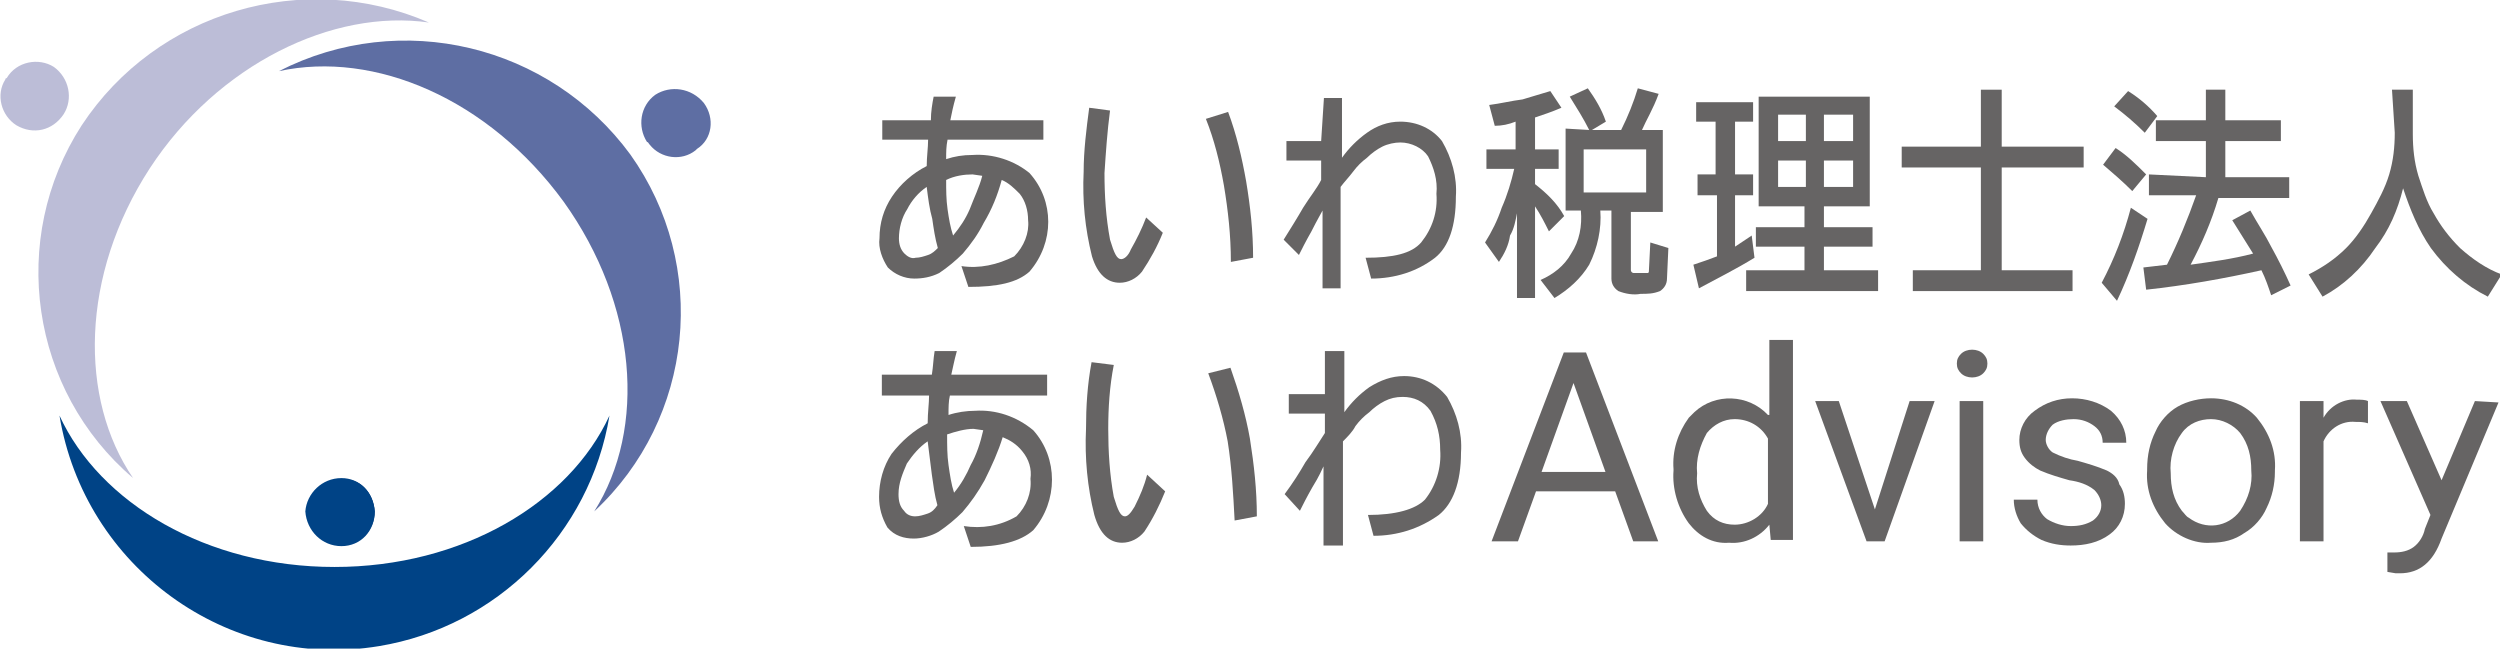 <?xml version="1.0" encoding="utf-8"?>
<!-- Generator: Adobe Illustrator 25.4.1, SVG Export Plug-In . SVG Version: 6.00 Build 0)  -->
<svg version="1.1" id="レイヤー_1" xmlns="http://www.w3.org/2000/svg" xmlns:xlink="http://www.w3.org/1999/xlink" x="0px"
	 y="0px" viewBox="0 0 180 46.7" style="enable-background:new 0 0 180 46.7;" xml:space="preserve">
<style type="text/css">
	.st0{fill:#666464;}
	.st1{fill:#003475;}
	.st2{fill:#5E6EA3;}
	.st3{fill:#BCBDD7;}
	.st4{fill:#004386;}
</style>
<g id="グループ_5737" transform="translate(208.693 334.058)">
	<g id="グループ_5735" transform="translate(0 18.319)">
		<path id="パス_1414" class="st0" d="M-138.5-322.8c-0.6,0-1.3,0.1-1.9,0.3c0-0.5,0-1,0.1-1.4h7v-1.5h-6.9c0.1-0.4,0.2-1,0.4-1.7
			h-1.6c-0.1,0.6-0.1,1.1-0.2,1.7h-3.6v1.5h3.4c0,0.6-0.1,1.2-0.1,2c-1,0.5-1.9,1.3-2.6,2.2c-0.6,0.9-0.9,2-0.9,3.1
			c0,0.8,0.2,1.5,0.6,2.2c0.5,0.6,1.2,0.8,1.9,0.8c0.6,0,1.3-0.2,1.8-0.5c0.6-0.4,1.2-0.9,1.7-1.4c0.6-0.7,1.1-1.4,1.6-2.3
			c0.5-1,1-2.1,1.3-3.1c0.5,0.2,1,0.5,1.4,1c0.5,0.6,0.7,1.3,0.6,2c0.1,1-0.3,2-1,2.7c-1.2,0.7-2.5,0.9-3.8,0.7l0.5,1.5
			c2.1,0,3.6-0.4,4.5-1.2c1.8-2.1,1.8-5.2,0-7.2C-135.5-322.4-137-322.9-138.5-322.8z M-141.9-315.4c-0.3,0.1-0.6,0.2-0.9,0.2
			c-0.3,0-0.6-0.1-0.8-0.4c-0.3-0.3-0.4-0.7-0.4-1.2c0-0.8,0.3-1.5,0.6-2.2c0.4-0.6,0.9-1.2,1.5-1.6c0.1,0.8,0.2,1.6,0.3,2.4
			c0.1,0.7,0.2,1.5,0.4,2.2C-141.4-315.7-141.6-315.5-141.9-315.4L-141.9-315.4z M-138.8-318.9c-0.3,0.7-0.7,1.4-1.2,2
			c-0.2-0.6-0.3-1.3-0.4-2c-0.1-0.7-0.1-1.4-0.1-2.2c0.6-0.2,1.3-0.4,1.9-0.4l0.7,0.1C-138.1-320.5-138.4-319.6-138.8-318.9
			L-138.8-318.9z"/>
		<path id="パス_1415" class="st0" d="M-120.1-325.9l-1.6,0.4c0.6,1.6,1.1,3.3,1.4,4.9c0.3,1.9,0.4,3.8,0.5,5.7l1.6-0.3
			c0-1.9-0.2-3.7-0.5-5.6C-119-322.5-119.5-324.2-120.1-325.9z"/>
		<path id="パス_1416" class="st0" d="M-127-315.9c-0.3,0.5-0.5,0.7-0.7,0.7c-0.3,0-0.5-0.4-0.8-1.4c-0.3-1.6-0.4-3.3-0.4-4.9
			c0-1.5,0.1-3.1,0.4-4.6l-1.6-0.2c-0.3,1.6-0.4,3.2-0.4,4.8c-0.1,2.1,0.1,4.2,0.6,6.2c0.4,1.4,1.1,2,2,2c0.6,0,1.2-0.3,1.6-0.8
			c0.6-0.9,1.1-1.9,1.5-2.9l-1.3-1.2C-126.3-317.4-126.6-316.7-127-315.9z"/>
		<path id="パス_1417" class="st0" d="M-107.6-325.3c-0.9,0-1.7,0.3-2.5,0.8c-0.7,0.5-1.3,1.1-1.8,1.8v-4.4h-1.4v3.1h-2.6v1.4h2.6
			v1.4c-0.4,0.6-0.8,1.3-1.4,2.1c-0.4,0.7-0.9,1.5-1.5,2.3l1.1,1.2c0.2-0.4,0.5-1,0.9-1.7c0.5-0.8,0.7-1.3,0.8-1.5v5.7h1.4v-7.5
			c0.3-0.3,0.7-0.7,0.9-1.1c0.3-0.4,0.6-0.7,1-1c0.3-0.3,0.7-0.6,1.1-0.8c0.4-0.2,0.8-0.3,1.3-0.3c0.8,0,1.5,0.3,2,1
			c0.5,0.9,0.7,1.8,0.7,2.8c0.1,1.3-0.3,2.6-1.1,3.6c-0.7,0.7-2.1,1.1-4.1,1.1l0.4,1.5c1.7,0,3.3-0.5,4.7-1.5c1-0.8,1.6-2.3,1.6-4.5
			c0.1-1.4-0.3-2.8-1-4C-105.3-324.8-106.4-325.3-107.6-325.3z"/>
		<path id="パス_1418" class="st0" d="M-96.1-327l-5.2,13.6h1.9l1.3-3.6h5.7l1.3,3.6h1.8l-5.2-13.6H-96.1z M-97.7-318.4l2.3-6.4
			l2.3,6.4L-97.7-318.4z"/>
		<path id="パス_1419" class="st0" d="M-81.4-322.5c-1.4-1.5-3.8-1.6-5.3-0.2c-0.1,0.1-0.3,0.3-0.4,0.4c-0.8,1.1-1.2,2.4-1.1,3.7
			v0.1c-0.1,1.3,0.3,2.7,1.1,3.8c0.7,0.9,1.7,1.5,2.9,1.4c1.1,0.1,2.2-0.4,2.9-1.3l0.1,1.1h1.6v-14.4h-1.7V-322.5z M-81.4-316.1
			c-0.4,0.9-1.4,1.5-2.4,1.5c-0.8,0-1.5-0.3-2-1c-0.5-0.8-0.8-1.7-0.7-2.7c-0.1-1,0.2-2,0.7-2.9c0.5-0.6,1.2-1,2-1
			c1,0,1.9,0.5,2.4,1.4V-316.1z"/>
		<path id="パス_1420" class="st0" d="M-73.7-315.7l-2.6-7.8H-78l3.7,10.1h1.3l3.6-10.1h-1.8L-73.7-315.7z"/>
		<path id="パス_1421" class="st0" d="M-66.7-327.2c-0.3,0-0.6,0.1-0.8,0.3c-0.2,0.2-0.3,0.4-0.3,0.7c0,0.3,0.1,0.5,0.3,0.7
			c0.2,0.2,0.5,0.3,0.8,0.3c0.3,0,0.6-0.1,0.8-0.3c0.2-0.2,0.3-0.4,0.3-0.7c0-0.3-0.1-0.5-0.3-0.7
			C-66.1-327.1-66.4-327.2-66.7-327.2z"/>
		<rect id="長方形_2118" x="-67.6" y="-323.5" class="st0" width="1.7" height="10.1"/>
		<path id="パス_1422" class="st0" d="M-57-318.5c-0.7-0.3-1.4-0.5-2.1-0.7c-0.6-0.1-1.2-0.3-1.8-0.6c-0.3-0.2-0.5-0.6-0.5-0.9
			c0-0.4,0.2-0.8,0.5-1.1c0.4-0.3,1-0.4,1.5-0.4c0.6,0,1.1,0.2,1.5,0.5c0.4,0.3,0.6,0.7,0.6,1.2h1.7c0-0.9-0.4-1.7-1.1-2.3
			c-0.8-0.6-1.8-0.9-2.8-0.9c-1,0-1.9,0.3-2.7,0.9c-0.7,0.5-1.1,1.3-1.1,2.1c0,0.5,0.1,0.9,0.4,1.3c0.3,0.4,0.7,0.7,1.1,0.9
			c0.7,0.3,1.4,0.5,2.1,0.7c0.7,0.1,1.3,0.3,1.8,0.7c0.3,0.3,0.5,0.7,0.5,1.1c0,0.4-0.2,0.8-0.6,1.1c-0.5,0.3-1,0.4-1.6,0.4
			c-0.6,0-1.2-0.2-1.7-0.5c-0.4-0.3-0.7-0.8-0.7-1.4h-1.7c0,0.6,0.2,1.2,0.5,1.7c0.4,0.5,0.9,0.9,1.5,1.2c0.7,0.3,1.4,0.4,2.1,0.4
			c1,0,2-0.2,2.8-0.8c0.7-0.5,1.1-1.3,1.1-2.2c0-0.5-0.1-1-0.4-1.4C-56.2-318-56.6-318.3-57-318.5z"/>
		<path id="パス_1423" class="st0" d="M-49.5-323.7c-0.8,0-1.7,0.2-2.4,0.6c-0.7,0.4-1.3,1.1-1.6,1.8c-0.4,0.8-0.6,1.7-0.6,2.7
			v0.1c-0.1,1.4,0.4,2.7,1.3,3.8c0.8,0.9,2.1,1.5,3.3,1.4c0.9,0,1.7-0.2,2.4-0.7c0.7-0.4,1.3-1.1,1.6-1.8c0.4-0.8,0.6-1.7,0.6-2.6
			v-0.1c0.1-1.4-0.4-2.7-1.3-3.8C-47-323.2-48.2-323.7-49.5-323.7z M-47.4-315.6c-0.9,1.2-2.5,1.4-3.7,0.5c-0.2-0.1-0.3-0.3-0.5-0.5
			c-0.6-0.8-0.8-1.7-0.8-2.7c-0.1-1,0.2-2.1,0.8-2.9c0.5-0.7,1.3-1,2.1-1c0.8,0,1.6,0.4,2.1,1c0.6,0.8,0.8,1.7,0.8,2.7
			C-46.5-317.5-46.8-316.5-47.4-315.6L-47.4-315.6z"/>
		<path id="パス_1424" class="st0" d="M-41.4-322.3l0-1.2h-1.7v10.1h1.7v-7.2c0.4-0.9,1.3-1.5,2.3-1.4c0.3,0,0.6,0,0.9,0.1v-1.6
			c-0.2-0.1-0.5-0.1-0.8-0.1C-39.9-323.7-40.9-323.2-41.4-322.3z"/>
		<path id="パス_1425" class="st0" d="M-30.5-323.5l-2.4,5.7l-2.5-5.7h-1.9l3.6,8.2l-0.4,1c-0.1,0.5-0.4,1-0.8,1.3
			c-0.4,0.3-0.9,0.4-1.4,0.4l-0.5,0v1.4l0.6,0.1l0.3,0c1.4,0,2.4-0.8,3-2.5l4.1-9.8L-30.5-323.5z"/>
	</g>
	<g id="グループ_5736" transform="translate(0.03)">
		<path id="パス_1426" class="st0" d="M-141.5-327.1h1.6c-0.2,0.7-0.3,1.2-0.4,1.7h6.7v1.4h-6.9c-0.1,0.5-0.1,0.9-0.1,1.4
			c0.6-0.2,1.2-0.3,1.9-0.3c1.5-0.1,3,0.4,4.1,1.3c1.8,2,1.8,5,0,7.1c-0.9,0.8-2.3,1.1-4.4,1.1l-0.5-1.5c1.3,0.2,2.6-0.1,3.8-0.7
			c0.7-0.7,1.1-1.7,1-2.6c0-0.7-0.2-1.4-0.6-1.9c-0.4-0.4-0.8-0.8-1.3-1c-0.3,1.1-0.7,2.1-1.3,3.1c-0.4,0.8-0.9,1.5-1.5,2.2
			c-0.5,0.5-1.1,1-1.7,1.4c-0.6,0.3-1.2,0.4-1.8,0.4c-0.7,0-1.4-0.3-1.9-0.8c-0.4-0.6-0.7-1.4-0.6-2.1c0-1.1,0.3-2.1,0.9-3
			c0.6-0.9,1.5-1.7,2.5-2.2c0-0.7,0.1-1.3,0.1-1.9h-3.3v-1.4h3.5C-141.7-326-141.6-326.6-141.5-327.1L-141.5-327.1z M-142-320.6
			c-0.6,0.4-1.1,1-1.4,1.6c-0.4,0.6-0.6,1.4-0.6,2.1c0,0.4,0.1,0.8,0.4,1.1c0.2,0.2,0.5,0.4,0.8,0.3c0.3,0,0.6-0.1,0.9-0.2
			c0.3-0.1,0.5-0.3,0.7-0.5c-0.2-0.7-0.3-1.4-0.4-2.1C-141.8-319-141.9-319.8-142-320.6L-142-320.6z M-138-321.4l-0.7-0.1
			c-0.6,0-1.3,0.1-1.9,0.4c0,0.7,0,1.4,0.1,2.1c0.1,0.7,0.2,1.3,0.4,1.9c0.5-0.6,0.9-1.2,1.2-1.9
			C-138.6-319.8-138.2-320.6-138-321.4z"/>
		<path id="パス_1427" class="st0" d="M-130.3-326.3l1.5,0.2c-0.2,1.5-0.3,3-0.4,4.5c0,1.6,0.1,3.2,0.4,4.8c0.3,1,0.5,1.4,0.8,1.4
			c0.2,0,0.5-0.2,0.7-0.7c0.4-0.7,0.8-1.5,1.1-2.3l1.2,1.1c-0.4,1-0.9,1.9-1.5,2.8c-0.4,0.5-1,0.8-1.6,0.8c-0.9,0-1.6-0.6-2-1.9
			c-0.5-2-0.7-4-0.6-6.1C-130.7-323.2-130.5-324.8-130.3-326.3L-130.3-326.3z M-120.3-326c0.6,1.6,1,3.3,1.3,5
			c0.3,1.8,0.5,3.6,0.5,5.5l-1.6,0.3c0-1.9-0.2-3.7-0.5-5.5c-0.3-1.7-0.7-3.3-1.3-4.8L-120.3-326z"/>
		<path id="パス_1428" class="st0" d="M-113.4-327h1.3v4.3c0.5-0.7,1.1-1.3,1.8-1.8c0.7-0.5,1.5-0.8,2.4-0.8c1.2,0,2.3,0.5,3,1.4
			c0.7,1.2,1.1,2.6,1,4c0,2.1-0.5,3.6-1.5,4.4c-1.3,1-2.9,1.5-4.6,1.5l-0.4-1.5c2,0,3.3-0.3,4-1.1c0.8-1,1.2-2.2,1.1-3.5
			c0.1-1-0.2-1.9-0.6-2.7c-0.4-0.6-1.2-1-2-1c-0.4,0-0.9,0.1-1.3,0.3c-0.4,0.2-0.8,0.5-1.1,0.8c-0.4,0.3-0.7,0.6-1,1
			c-0.3,0.4-0.6,0.7-0.9,1.1v7.3h-1.3v-5.6c-0.1,0.2-0.4,0.7-0.8,1.5c-0.4,0.7-0.7,1.3-0.9,1.7l-1.1-1.1c0.5-0.8,1-1.6,1.4-2.3
			c0.5-0.8,1-1.4,1.3-2v-1.4h-2.5v-1.4h2.5"/>
		<path id="パス_1429" class="st0" d="M-96.1-318.5l-1.1,1.1c-0.3-0.6-0.6-1.2-1-1.8v6.6h-1.3v-6.1c-0.1,0.5-0.2,1.1-0.5,1.6
			c-0.1,0.7-0.4,1.3-0.8,1.9l-1-1.4c0.5-0.8,0.9-1.6,1.2-2.5c0.4-0.9,0.7-1.9,0.9-2.8h-2v-1.4h2.1v-2c-0.5,0.2-1,0.3-1.5,0.3
			l-0.4-1.5c0.8-0.1,1.6-0.3,2.4-0.4c0.7-0.2,1.3-0.4,2-0.6l0.8,1.2c-0.7,0.3-1.3,0.5-1.9,0.7v2.3h1.7v1.4h-1.7v1.1
			C-97.3-320.1-96.6-319.4-96.1-318.5L-96.1-318.5z M-94.3-324.7c-0.4-0.8-0.9-1.6-1.4-2.4l1.3-0.6c0.5,0.7,1,1.5,1.3,2.4l-1,0.6
			h2.1c0.5-1,0.9-2,1.2-3l1.5,0.4c-0.4,1.1-0.9,1.9-1.2,2.6h1.5v5.9h-2.3v4.2c0,0.1,0.1,0.2,0.2,0.2h1c0.1,0,0.1-0.1,0.1-0.2l0.1-2
			l1.3,0.4l-0.1,2.2c0,0.4-0.2,0.7-0.5,0.9c-0.5,0.2-0.9,0.2-1.4,0.2c-0.5,0.1-1.1,0-1.6-0.2c-0.3-0.2-0.5-0.5-0.5-0.9v-4.9h-0.8
			c0.1,1.3-0.2,2.7-0.8,3.9c-0.6,1-1.5,1.8-2.5,2.4l-1-1.3c0.9-0.4,1.7-1,2.2-1.9c0.6-0.9,0.8-2,0.7-3.1H-96v-5.9L-94.3-324.7z
			 M-94.7-320.2h4.5v-3.1h-4.5L-94.7-320.2z"/>
		<path id="パス_1430" class="st0" d="M-85.2-320h-1.3v-1.5h1.3v-3.8h-1.4v-1.4h4.1v1.4h-1.3v3.8h1.3v1.5h-1.3v3.7
			c0.3-0.2,0.6-0.4,1.2-0.8l0.2,1.6c-1.3,0.8-2.7,1.5-4,2.2l-0.4-1.7c0.6-0.2,1.2-0.4,1.7-0.6V-320z M-77.4-319.2v1.5h3.5v1.4h-3.5
			v1.7h3.9v1.5H-83v-1.5h4.2v-1.7h-3.5v-1.4h3.5v-1.5h-3.3v-7.9h8v7.9L-77.4-319.2z M-80.7-323.9h2v-1.9h-2V-323.9z M-80.7-320.6h2
			v-1.9h-2V-320.6z M-77.4-323.9h2.1v-1.9h-2.1V-323.9z M-77.4-320.6h2.1v-1.9h-2.1V-320.6z"/>
		<path id="パス_1431" class="st0" d="M-64.6-323.5h5.9v1.5h-5.9v7.4h5.1v1.5H-71v-1.5h4.9v-7.4h-5.7v-1.5h5.7v-4.1h1.5
			L-64.6-323.5z"/>
		<path id="パス_1432" class="st0" d="M-54.1-318.3c-0.6,2-1.3,4-2.2,5.9l-1.1-1.3c0.9-1.7,1.6-3.5,2.1-5.4L-54.1-318.3z
			 M-55.2-320.3c-0.7-0.7-1.4-1.3-2.1-1.9l0.9-1.2c0.8,0.5,1.5,1.2,2.2,1.9L-55.2-320.3z M-54.3-324.5c-0.7-0.7-1.4-1.3-2.2-1.9
			l1-1.1c0.8,0.5,1.5,1.1,2.1,1.8L-54.3-324.5z M-49.9-321.3v-2.6h-3.6v-1.5h3.6v-2.2h1.4v2.2h4v1.5h-4v2.6h4.6v1.5H-49
			c-0.5,1.7-1.2,3.3-2,4.8c1.4-0.2,3-0.4,4.5-0.8c-0.5-0.8-1-1.6-1.5-2.4l1.3-0.7c0.5,0.9,1.1,1.8,1.5,2.6c0.5,0.9,1,1.9,1.4,2.8
			l-1.4,0.7c-0.2-0.6-0.4-1.2-0.7-1.8c-2.7,0.6-5.5,1.1-8.3,1.4l-0.2-1.6l1.7-0.2c0.8-1.6,1.5-3.3,2.1-5H-54v-1.5L-49.9-321.3z"/>
		<path id="パス_1433" class="st0" d="M-36.5-327.6h1.5v3.2c0,1,0.1,2,0.4,3c0.3,0.9,0.6,1.9,1.1,2.7c0.5,0.9,1.1,1.7,1.9,2.5
			c0.9,0.8,1.9,1.5,3,1.9l-1,1.6c-1.6-0.8-3-2-4.1-3.5c-0.9-1.3-1.5-2.8-2-4.3c-0.4,1.6-1,3-2,4.3c-1,1.5-2.3,2.7-3.8,3.5l-1-1.6
			c1-0.5,1.9-1.1,2.7-1.9c0.7-0.7,1.3-1.6,1.8-2.5c0.5-0.9,1-1.8,1.3-2.8c0.3-1,0.4-2,0.4-3"/>
	</g>
</g>
<g id="グループ_5738" transform="translate(145.383 327.722)">
	<path id="パス_1434" class="st1" d="M-118.4-290.9c0,1.3-1,2.4-2.3,2.4c0,0,0,0-0.1,0c-1.3,0-2.4-1-2.4-2.3c0,0,0,0,0,0
		c0-1.3,1.1-2.4,2.4-2.4c0,0,0,0,0.1,0C-119.5-293.3-118.5-292.3-118.4-290.9C-118.4-291-118.4-290.9-118.4-290.9"/>
	<path id="パス_1435" class="st2" d="M-98.2-320.9c1.1-0.7,2.6-0.5,3.5,0.6c0.8,1.1,0.6,2.6-0.5,3.3c0,0-0.1,0.1-0.1,0.1
		c-1,0.8-2.5,0.6-3.3-0.4c-0.1-0.1-0.1-0.2-0.2-0.2C-99.5-318.6-99.3-320.1-98.2-320.9"/>
	<path id="パス_1436" class="st2" d="M-104.8-313.2c5.3,7.4,6,16.3,2.2,22.3c7.2-6.7,8.3-17.7,2.6-25.7c-5.8-7.9-16.5-10.5-25.3-6
		C-118.4-324.1-110.2-320.6-104.8-313.2"/>
	<path id="パス_1437" class="st3" d="M-144.2-318.7c-1.1-0.7-1.5-2.2-0.8-3.3c0,0,0-0.1,0.1-0.1c0.7-1.2,2.3-1.5,3.4-0.8
		c0,0,0,0,0,0c1.1,0.8,1.4,2.3,0.7,3.4C-141.6-318.3-143-318-144.2-318.7"/>
	<path id="パス_1438" class="st3" d="M-134.6-315.6c4.9-7.5,13.2-11.5,20.1-10.5c-9-3.9-19.6-0.8-25,7.4
		c-5.3,8.2-3.7,19.1,3.7,25.4C-139.7-299-139.6-307.9-134.6-315.6"/>
	<path id="パス_1439" class="st4" d="M-118.4-290.9c0,1.4-1,2.5-2.4,2.5c-1.4,0-2.5-1.1-2.6-2.5c0.1-1.3,1.2-2.4,2.6-2.4
		C-119.5-293.3-118.5-292.3-118.4-290.9C-118.4-291-118.4-290.9-118.4-290.9"/>
	<path id="パス_1440" class="st4" d="M-121.3-286.9c-9.2,0-16.9-4.6-19.8-10.9c1.8,10.9,12.1,18.4,23,16.6
		c8.5-1.4,15.2-8.1,16.6-16.6C-104.4-291.5-112.1-286.9-121.3-286.9"/>
</g>
</svg>
